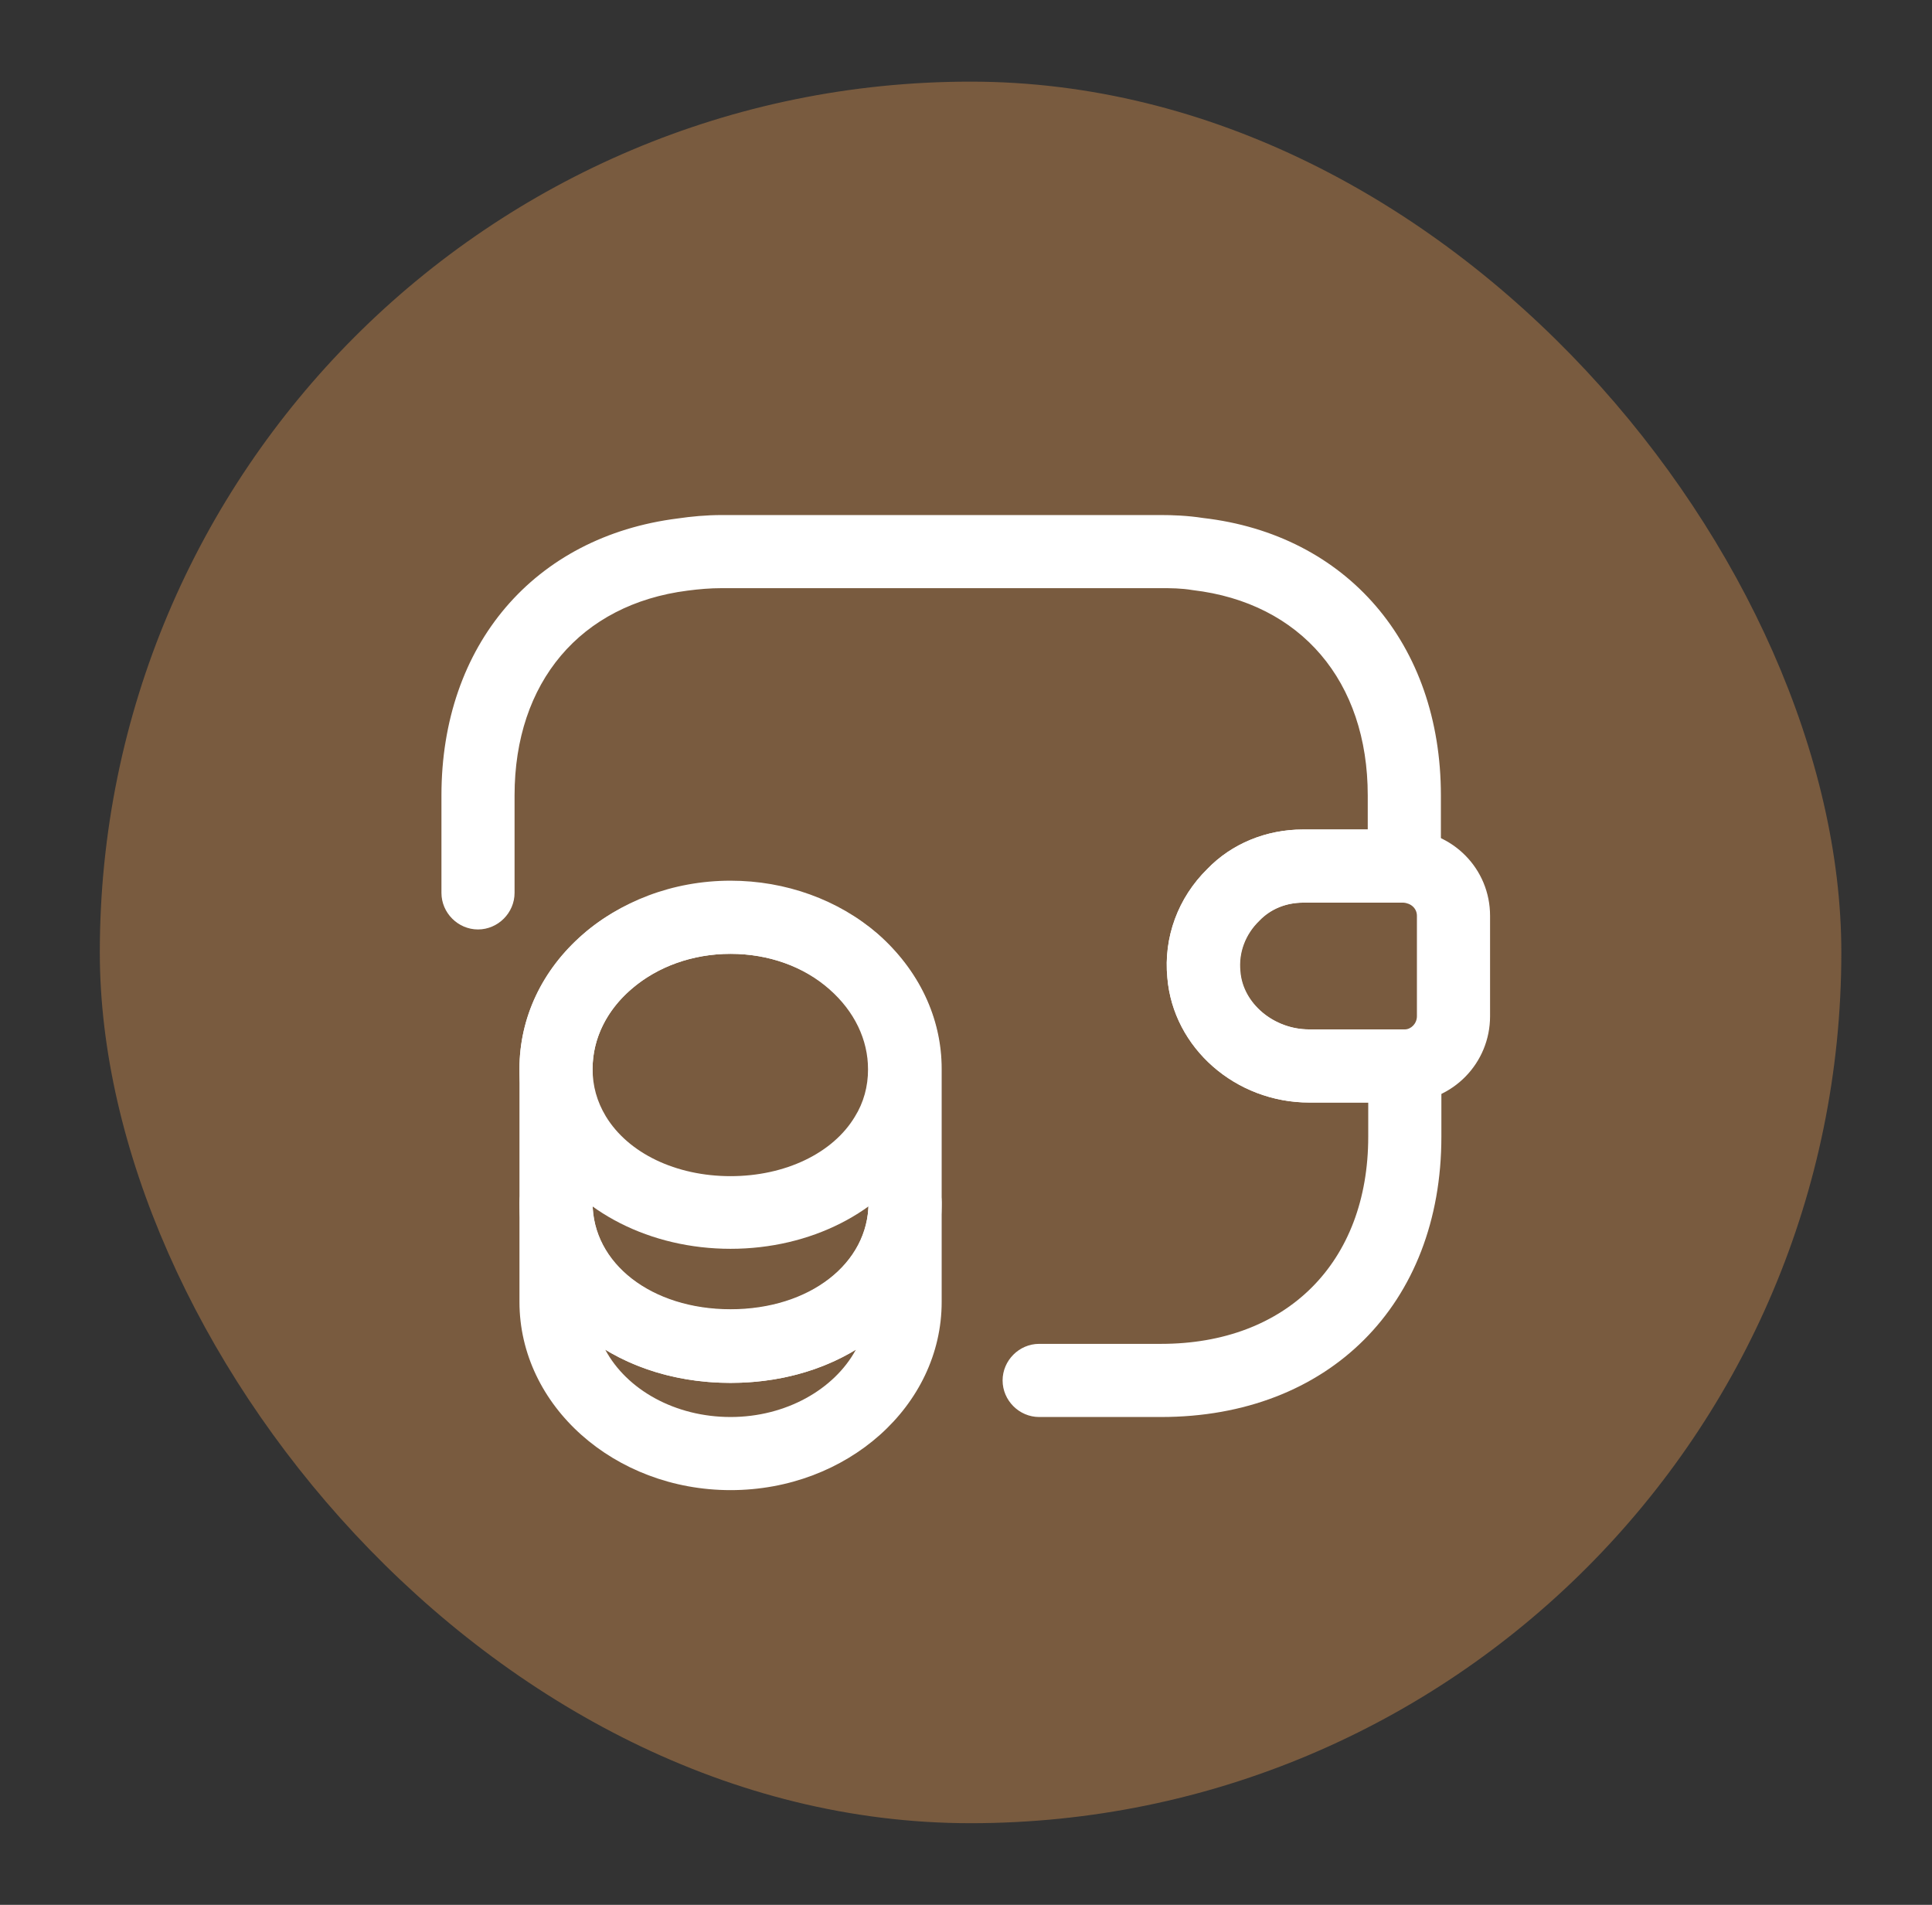 <svg width="71" height="70" viewBox="0 0 71 70" fill="none" xmlns="http://www.w3.org/2000/svg">
<rect x="0" y="0" width="71" height="70" fill="#333333" stroke="none"/>
<rect x="3.668" y="3" width="64" height="64" rx="32" fill="#795B3F"/>
<path d="M26.848 54.76C22.584 54.76 19.09 51.661 19.09 47.844V44.19C19.09 43.455 19.699 42.846 20.434 42.846C21.168 42.846 21.777 43.455 21.777 44.19C21.777 46.429 23.945 48.113 26.848 48.113C29.75 48.113 31.918 46.429 31.918 44.19C31.918 43.455 32.527 42.846 33.262 42.846C33.996 42.846 34.606 43.455 34.606 44.19V47.844C34.606 51.661 31.13 54.76 26.848 54.76ZM22.243 49.6C23.031 51.069 24.805 52.073 26.848 52.073C28.89 52.073 30.664 51.052 31.452 49.6C30.18 50.371 28.604 50.819 26.848 50.819C25.092 50.819 23.515 50.371 22.243 49.6Z" fill="white"/>
<path d="M26.848 45.892C23.909 45.892 21.276 44.548 19.968 42.416C19.394 41.484 19.09 40.391 19.09 39.28C19.09 37.399 19.914 35.643 21.419 34.335C24.322 31.791 29.32 31.791 32.241 34.318C33.746 35.643 34.588 37.399 34.588 39.28C34.588 40.391 34.283 41.484 33.71 42.416C32.42 44.548 29.786 45.892 26.848 45.892ZM26.848 35.052C25.45 35.052 24.16 35.518 23.193 36.36C22.279 37.148 21.777 38.188 21.777 39.28C21.777 39.907 21.939 40.481 22.261 41.018C23.085 42.38 24.841 43.222 26.848 43.222C28.854 43.222 30.61 42.38 31.416 41.036C31.739 40.517 31.9 39.925 31.9 39.298C31.9 38.205 31.399 37.166 30.485 36.36C29.535 35.518 28.245 35.052 26.848 35.052Z" fill="white"/>
<path d="M26.848 50.819C22.422 50.819 19.09 47.97 19.09 44.207V39.28C19.09 35.464 22.566 32.364 26.848 32.364C28.872 32.364 30.807 33.063 32.258 34.318C33.764 35.643 34.606 37.399 34.606 39.28V44.207C34.606 47.97 31.273 50.819 26.848 50.819ZM26.848 35.052C24.053 35.052 21.777 36.951 21.777 39.28V44.207C21.777 46.447 23.945 48.131 26.848 48.131C29.75 48.131 31.918 46.447 31.918 44.207V39.28C31.918 38.187 31.416 37.148 30.503 36.342C29.535 35.518 28.245 35.052 26.848 35.052Z" fill="white"/>
<path d="M48.111 40.516C45.406 40.516 43.113 38.51 42.898 35.93C42.755 34.443 43.292 32.992 44.367 31.934C45.263 31.003 46.535 30.483 47.879 30.483H51.623C53.397 30.537 54.759 31.934 54.759 33.654V37.345C54.759 39.065 53.397 40.463 51.677 40.516H48.111ZM51.569 33.171H47.897C47.269 33.171 46.696 33.404 46.284 33.834C45.764 34.335 45.514 35.016 45.585 35.697C45.675 36.879 46.822 37.829 48.111 37.829H51.623C51.856 37.829 52.071 37.614 52.071 37.345V33.654C52.071 33.386 51.856 33.189 51.569 33.171Z" fill="white"/>
<path d="M42.668 52.073H38.188C37.454 52.073 36.845 51.464 36.845 50.729C36.845 49.995 37.454 49.385 38.188 49.385H42.668C47.29 49.385 50.282 46.393 50.282 41.771V40.517H48.114C45.409 40.517 43.116 38.51 42.901 35.93C42.757 34.443 43.295 32.992 44.37 31.934C45.266 31.003 46.538 30.483 47.881 30.483H50.264V29.229C50.264 25.037 47.81 22.152 43.832 21.686C43.402 21.614 43.026 21.614 42.65 21.614H26.525C26.095 21.614 25.683 21.65 25.271 21.704C21.329 22.206 18.91 25.072 18.91 29.229V32.812C18.91 33.547 18.301 34.156 17.566 34.156C16.832 34.156 16.223 33.547 16.223 32.812V29.229C16.223 23.711 19.627 19.715 24.912 19.052C25.396 18.981 25.951 18.927 26.525 18.927H42.65C43.08 18.927 43.635 18.945 44.209 19.035C49.494 19.644 52.952 23.657 52.952 29.229V31.827C52.952 32.562 52.343 33.171 51.608 33.171H47.881C47.254 33.171 46.681 33.404 46.269 33.834C45.749 34.335 45.498 35.016 45.57 35.697C45.66 36.88 46.806 37.829 48.096 37.829H51.626C52.361 37.829 52.97 38.438 52.97 39.173V41.771C52.97 47.934 48.831 52.073 42.668 52.073Z" fill="white"/>
</svg>

